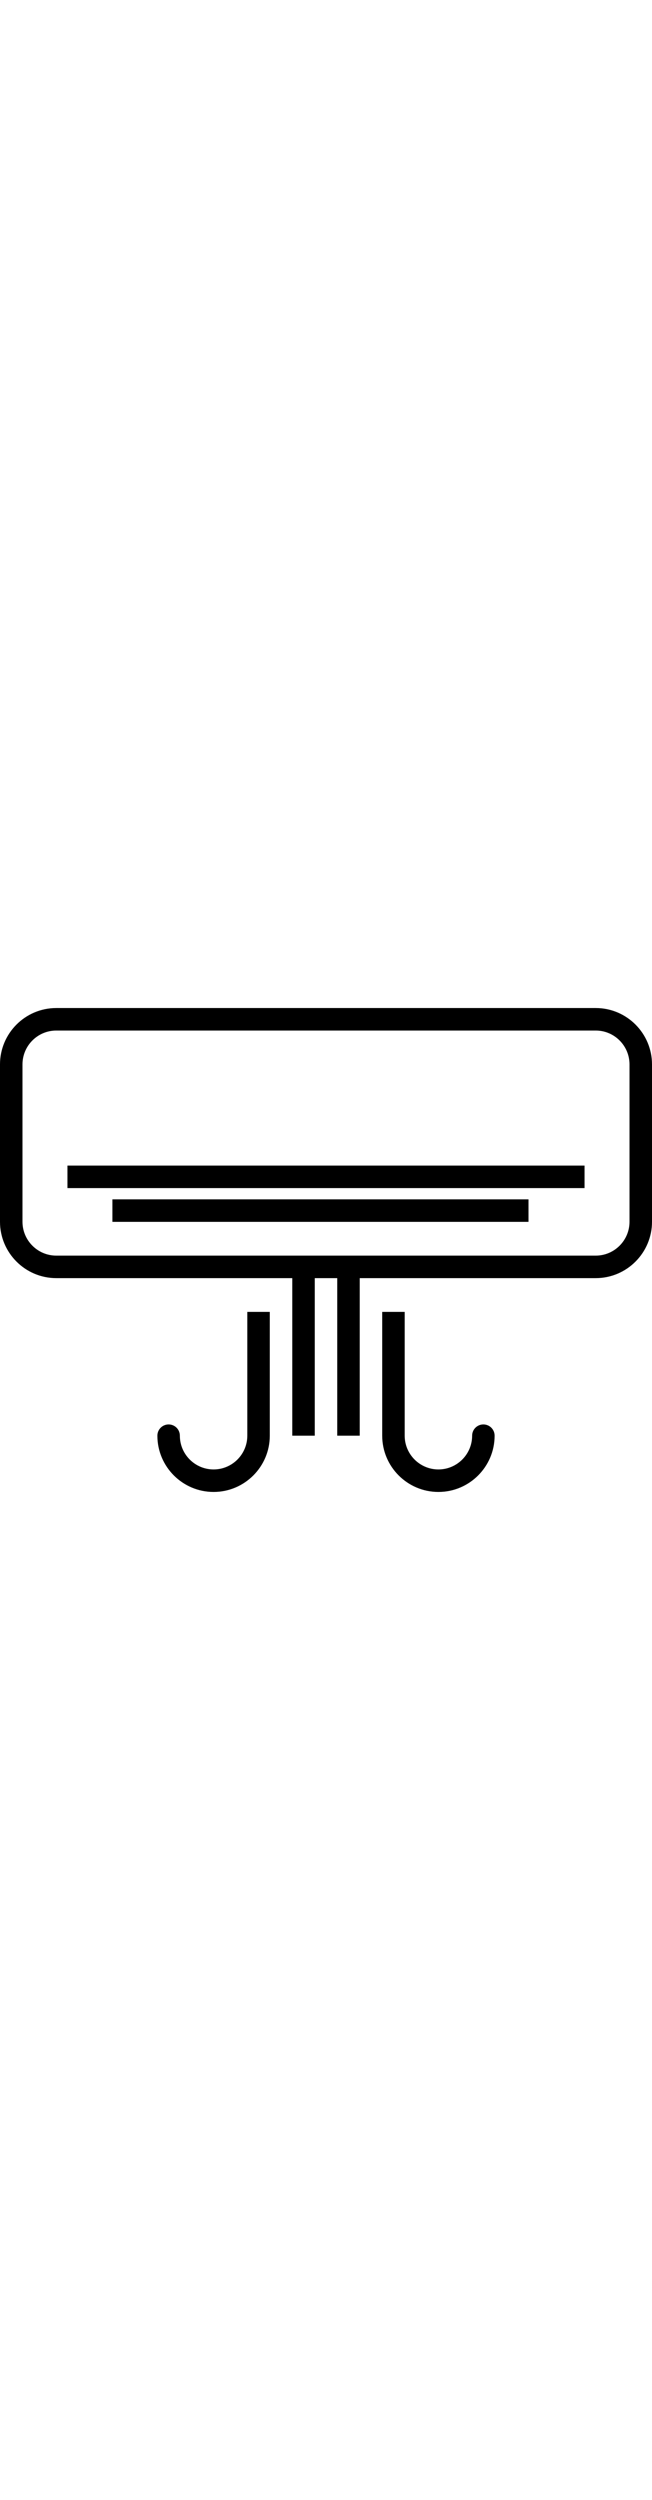 <svg xmlns="http://www.w3.org/2000/svg" class="me-2" width="54px"
                            xmlns:xlink="http://www.w3.org/1999/xlink" fill="currentColor" version="1.1" id="Layer_1"
                            viewBox="0 0 206.819 206.819" xml:space="preserve">
                            <g>
                                <g>
                                    <g>
                                        <path
                                            d="M188.97,26.745H17.847C8.006,26.745,0,34.757,0,44.609v49.852c0,9.851,8.006,17.864,17.847,17.864h74.865v49.921h7.132     v-49.921h7.132v49.921h7.132v-49.921h74.865c9.841,0,17.846-8.013,17.846-17.864V44.609     C206.817,34.757,198.811,26.745,188.97,26.745z M199.685,94.46c0,5.916-4.807,10.732-10.715,10.732H17.847     c-5.908,0-10.715-4.816-10.715-10.732V44.609c0-5.916,4.807-10.732,10.715-10.732H188.97c5.908,0,10.715,4.816,10.715,10.732     V94.46z" />
                                        <rect x="35.658" y="87.363" width="131.986" height="7.132" />
                                        <rect x="21.395" y="76.666" width="164.027" height="7.132" />
                                        <path
                                            d="M153.33,158.679c-1.969,0-3.566,1.595-3.566,3.566c0,5.899-4.799,10.697-10.697,10.697     c-5.899,0-10.697-4.799-10.697-10.697v-39.224h-7.132v39.224c0,9.83,7.999,17.829,17.829,17.829     c9.83,0,17.829-7.999,17.829-17.829C156.896,160.274,155.299,158.679,153.33,158.679z" />
                                        <path
                                            d="M78.448,162.245c0,5.899-4.799,10.697-10.697,10.697c-5.898,0-10.697-4.799-10.697-10.697     c0-1.971-1.597-3.566-3.566-3.566c-1.969,0-3.566,1.595-3.566,3.566c0,9.83,7.999,17.829,17.829,17.829     c9.83,0,17.829-7.999,17.829-17.829v-39.224h-7.132V162.245z" />
                                    </g>
                                </g>
                            </g>
                        </svg> 